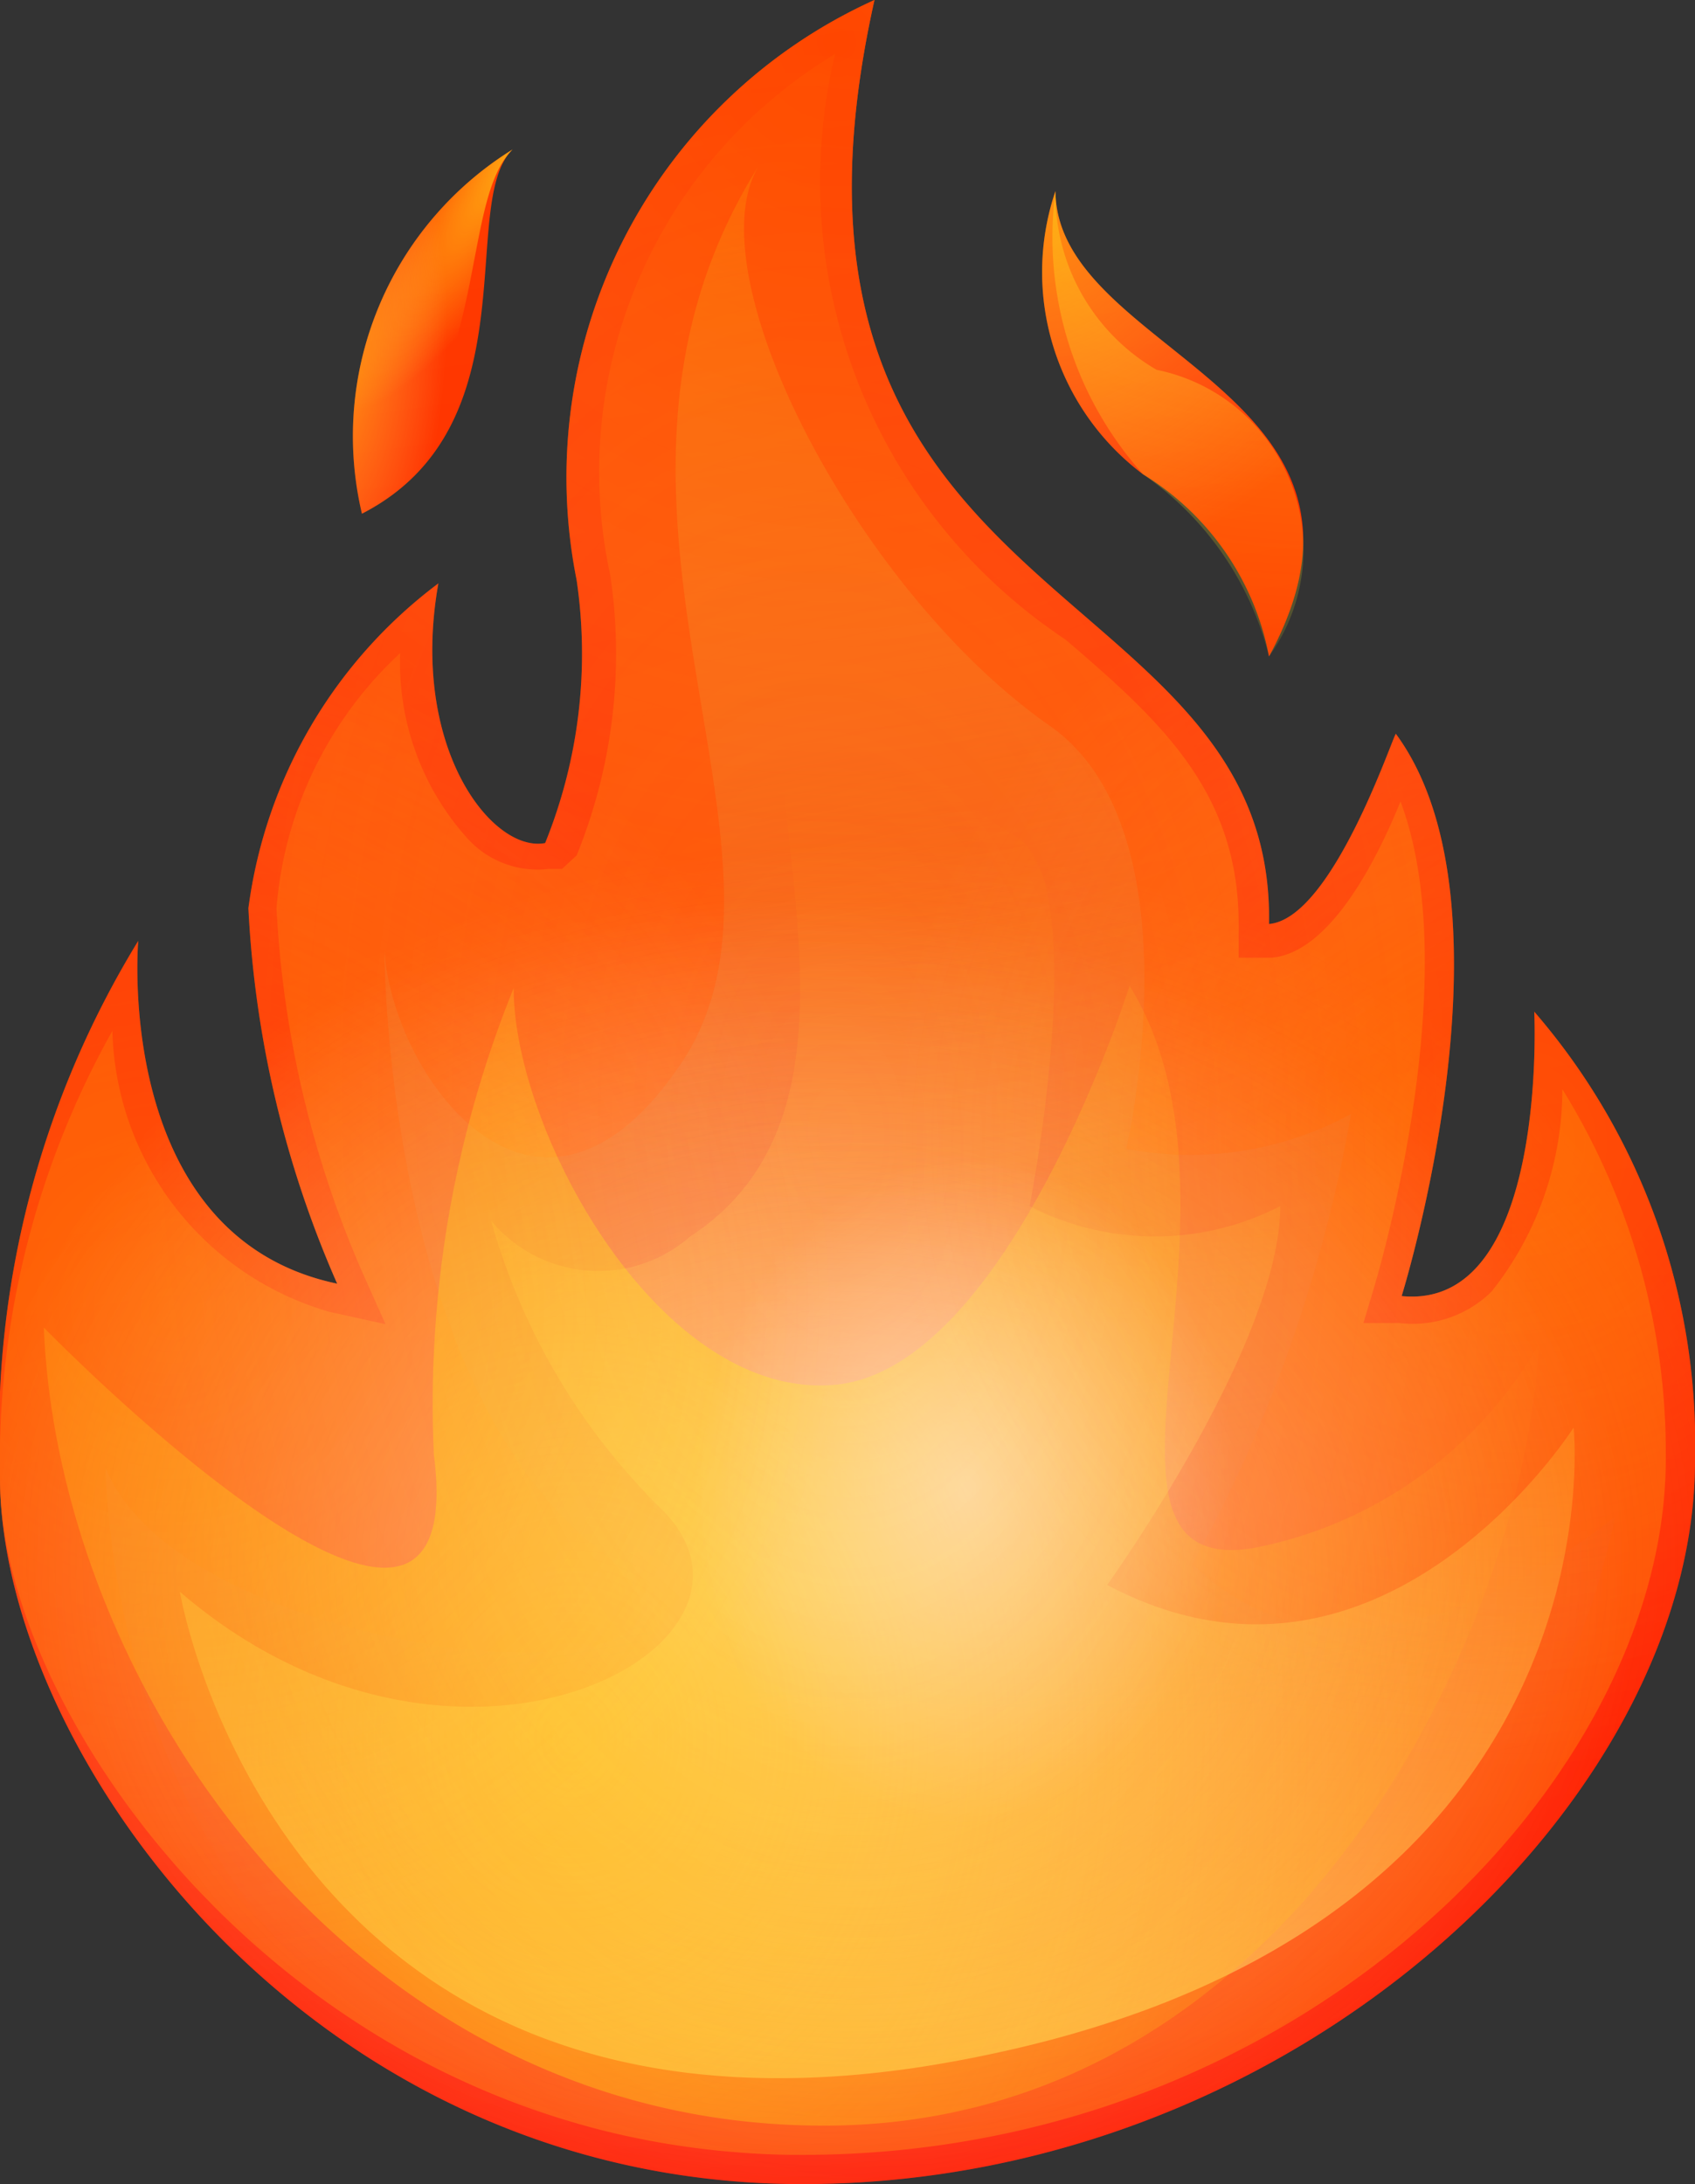 <?xml version="1.0" encoding="UTF-8"?> <svg xmlns="http://www.w3.org/2000/svg" xmlns:xlink="http://www.w3.org/1999/xlink" viewBox="0 0 15.08 19.43"><rect x="0" y="0" width="15.08" height="19.43" fill="#333333" stroke="none"/> <defs> <style>.cls-1{fill:url(#Безымянный_градиент_3);}.cls-2{fill:url(#Безымянный_градиент_3-2);}.cls-3{fill:url(#Безымянный_градиент_3-3);}.cls-11,.cls-12,.cls-14,.cls-15,.cls-4,.cls-8,.cls-9{opacity:0.5;}.cls-11,.cls-12,.cls-14,.cls-15,.cls-16,.cls-17,.cls-18,.cls-4,.cls-8,.cls-9{isolation:isolate;}.cls-4{fill:url(#Безымянный_градиент_4);}.cls-5{fill:url(#Безымянный_градиент_13);}.cls-6{fill:url(#Безымянный_градиент_6);}.cls-7{fill:url(#Безымянный_градиент_7);}.cls-8{fill:url(#Безымянный_градиент_8);}.cls-9{fill:url(#Безымянный_градиент_11);}.cls-10{fill:url(#Безымянный_градиент_13-2);}.cls-11{fill:url(#Безымянный_градиент_11-2);}.cls-12{fill:url(#Безымянный_градиент_17);}.cls-13{fill:url(#Безымянный_градиент_13-3);}.cls-14{fill:url(#Безымянный_градиент_17-2);}.cls-15{fill:url(#Безымянный_градиент_15);}.cls-16,.cls-17,.cls-18{opacity:0.25;}.cls-16{fill:url(#Безымянный_градиент_17-3);}.cls-17{fill:url(#Безымянный_градиент_17-4);}.cls-18{fill:url(#Безымянный_градиент_18);}</style> <linearGradient id="Безымянный_градиент_3" x1="8.51" y1="1.46" x2="5" y2="26.85" gradientTransform="matrix(1, 0, 0, -1, 0, 21.43)" gradientUnits="userSpaceOnUse"> <stop offset="0" stop-color="red"></stop> <stop offset="0.23" stop-color="#ff1500"></stop> <stop offset="0.74" stop-color="#ff3d00"></stop> <stop offset="1" stop-color="#ff4c00"></stop> </linearGradient> <linearGradient id="Безымянный_градиент_3-2" x1="12.61" y1="2.03" x2="9.11" y2="27.41" xlink:href="#Безымянный_градиент_3"></linearGradient> <linearGradient id="Безымянный_градиент_3-3" x1="6.28" y1="1.16" x2="2.78" y2="26.54" xlink:href="#Безымянный_градиент_3"></linearGradient> <linearGradient id="Безымянный_градиент_4" x1="8.41" y1="5.79" x2="0.76" y2="27.65" gradientTransform="matrix(1, 0, 0, -1, 0, 21.43)" gradientUnits="userSpaceOnUse"> <stop offset="0" stop-color="#ff8000"></stop> <stop offset="0.64" stop-color="#ff5b00"></stop> <stop offset="1" stop-color="#ff4c00"></stop> </linearGradient> <radialGradient id="Безымянный_градиент_13" cx="-223.63" cy="242.89" r="1" gradientTransform="matrix(10.2, 0, 0, -10.2, 2292.9, 2475.5)" gradientUnits="userSpaceOnUse"> <stop offset="0" stop-color="#ffed1c" stop-opacity="0.6"></stop> <stop offset="0.95" stop-color="#ffed1c" stop-opacity="0.03"></stop> <stop offset="0.99" stop-color="#ffed1c" stop-opacity="0"></stop> </radialGradient> <linearGradient id="Безымянный_градиент_6" x1="5.44" y1="20.38" x2="8.21" y2="4.85" gradientTransform="matrix(1, 0, 0, -1, 0, 21.43)" gradientUnits="userSpaceOnUse"> <stop offset="0" stop-color="#ff8000"></stop> <stop offset="0.02" stop-color="#fe7f02" stop-opacity="0.98"></stop> <stop offset="0.67" stop-color="#ed582a" stop-opacity="0.33"></stop> <stop offset="1" stop-color="#e74939" stop-opacity="0"></stop> </linearGradient> <linearGradient id="Безымянный_градиент_7" x1="7.59" y1="3.6" x2="8.19" y2="14.5" gradientTransform="matrix(1, 0, 0, -1, 0, 21.43)" gradientUnits="userSpaceOnUse"> <stop offset="0" stop-color="#ffbc47"></stop> <stop offset="0.19" stop-color="#ffb137" stop-opacity="0.81"></stop> <stop offset="0.72" stop-color="#ff940f" stop-opacity="0.28"></stop> <stop offset="1" stop-color="#ff8900" stop-opacity="0"></stop> </linearGradient> <radialGradient id="Безымянный_градиент_8" cx="-216.66" cy="228.78" r="1" gradientTransform="matrix(7.89, 0, 0, -6.41, 1717.06, 1480.38)" gradientUnits="userSpaceOnUse"> <stop offset="0" stop-color="#ffbc47"></stop> <stop offset="0.29" stop-color="#ffbf4b" stop-opacity="0.71"></stop> <stop offset="0.56" stop-color="#fec656" stop-opacity="0.44"></stop> <stop offset="0.82" stop-color="#fcd368" stop-opacity="0.18"></stop> <stop offset="1" stop-color="#fbe07a" stop-opacity="0"></stop> </radialGradient> <radialGradient id="Безымянный_градиент_11" cx="-215.68" cy="227.57" r="1" gradientTransform="matrix(7.65, 0, 0, -6.21, 1656.89, 1427.41)" gradientUnits="userSpaceOnUse"> <stop offset="0" stop-color="#fff"></stop> <stop offset="1" stop-color="#fff" stop-opacity="0"></stop> </radialGradient> <radialGradient id="Безымянный_градиент_13-2" cx="-221.59" cy="244.5" r="1" gradientTransform="matrix(9.39, 0, 0, -10.94, 2085.82, 2690.3)" xlink:href="#Безымянный_градиент_13"></radialGradient> <radialGradient id="Безымянный_градиент_11-2" cx="-169.84" cy="372.49" r="1" gradientTransform="matrix(-0.15, 2.97, 2.41, 0.12, -914.59, 472.98)" xlink:href="#Безымянный_градиент_11"></radialGradient> <radialGradient id="Безымянный_градиент_17" cx="-175.35" cy="194.61" r="1" gradientTransform="matrix(3.37, 0, 0, -3.37, 600.06, 657.57)" gradientUnits="userSpaceOnUse"> <stop offset="0" stop-color="#ffed1c"></stop> <stop offset="0.2" stop-color="#ffee2b" stop-opacity="0.8"></stop> <stop offset="0.58" stop-color="#fff254" stop-opacity="0.42"></stop> <stop offset="1" stop-color="#fff686" stop-opacity="0"></stop> </radialGradient> <radialGradient id="Безымянный_градиент_13-3" cx="-272.36" cy="-276.63" r="1" gradientTransform="matrix(1.51, -2.27, -0.52, -0.34, 271.99, -710.95)" xlink:href="#Безымянный_градиент_13"></radialGradient> <radialGradient id="Безымянный_градиент_17-2" cx="-157.51" cy="533.66" r="1" gradientTransform="matrix(-0.22, 2.44, 0.98, 0.09, -554.67, 339.61)" xlink:href="#Безымянный_градиент_17"></radialGradient> <radialGradient id="Безымянный_градиент_15" cx="-224.35" cy="243.61" r="1" gradientTransform="matrix(10.52, 0, 0, -10.52, 2367.59, 2563.03)" gradientUnits="userSpaceOnUse"> <stop offset="0" stop-color="#ff4c00"></stop> <stop offset="0.14" stop-color="#ff5b0c" stop-opacity="0.87"></stop> <stop offset="0.39" stop-color="#ff842c" stop-opacity="0.61"></stop> <stop offset="0.75" stop-color="#ffc45f" stop-opacity="0.25"></stop> <stop offset="1" stop-color="#fff686" stop-opacity="0"></stop> </radialGradient> <radialGradient id="Безымянный_градиент_17-3" cx="-203.92" cy="223.18" r="1" gradientTransform="matrix(5.58, 0, 0, -5.58, 1151.35, 1255.51)" xlink:href="#Безымянный_градиент_17"></radialGradient> <radialGradient id="Безымянный_градиент_17-4" cx="-206.61" cy="225.87" r="1" gradientTransform="matrix(5.95, 0, 0, -5.95, 1230.91, 1355.56)" xlink:href="#Безымянный_градиент_17"></radialGradient> <radialGradient id="Безымянный_градиент_18" cx="-222.05" cy="303.19" r="1" gradientTransform="matrix(0.69, 10.17, 6.18, -0.42, -1713.07, 2395.66)" gradientUnits="userSpaceOnUse"> <stop offset="0" stop-color="#ff4c00" stop-opacity="0"></stop> <stop offset="0.99" stop-color="#ff4c00" stop-opacity="0.99"></stop> <stop offset="1" stop-color="#ff4c00"></stop> </radialGradient> </defs> <g id="Слой_2" data-name="Слой 2"> <g id="_03_icon_fire" data-name="03_icon_fire"> <path class="cls-1" d="M11.29,8.22C11.35,5.06,6.55,5.5,7.78,0A4.66,4.66,0,0,0,5.13,5.16,4.49,4.49,0,0,1,4.85,7.5c-.47.09-1.21-.85-.95-2.31A4.31,4.31,0,0,0,2.21,8.08,9.46,9.46,0,0,0,3,11.42C1,11,1.23,8.37,1.23,8.37A8.41,8.41,0,0,0,0,13.14c0,2.42,2.73,6.29,7.14,6.29S15.08,16,15.08,13a5.88,5.88,0,0,0-1.43-4s.13,2.66-1.18,2.53c0,0,1.08-3.46-.05-5C12.42,6.46,11.87,8.17,11.29,8.22Z"></path> <path class="cls-2" d="M11.29,5.84C12.57,3.48,9.4,3.15,9.39,1.7a2.25,2.25,0,0,0,.78,2.52A2.43,2.43,0,0,1,11.29,5.84Z"></path> <path class="cls-3" d="M4.56,1.33c-.49.48.18,2.46-1.34,3.24A3,3,0,0,1,4.56,1.33Z"></path> <path class="cls-4" d="M1,9.17a7.85,7.85,0,0,0-1,4c0,2.12,2.71,6,7.14,6s7.68-3.33,7.68-6.19a6.14,6.14,0,0,0-.92-3.29,2.9,2.9,0,0,1-.63,1.8,1,1,0,0,1-.82.28l-.32,0,.09-.3s.84-2.74.24-4.34c-.24.59-.65,1.35-1.15,1.39l-.29,0V8.22c0-1.18-.7-1.81-1.54-2.53A4.89,4.89,0,0,1,7.43.48a4.34,4.34,0,0,0-2,4.64,4.76,4.76,0,0,1-.3,2.49L5,7.73l-.12,0a.84.84,0,0,1-.72-.27,2.34,2.34,0,0,1-.6-1.65A3.47,3.47,0,0,0,2.46,8.08a9.29,9.29,0,0,0,.76,3.23l.21.47-.5-.11A2.67,2.67,0,0,1,1,9.17Z"></path> <path class="cls-5" d="M9.39,1.7a3.16,3.16,0,0,0,.78,2.52,2.79,2.79,0,0,1,1.12,1.62,1.63,1.63,0,0,0-1-2.55A1.81,1.81,0,0,1,9.39,1.7Z"></path> <path class="cls-6" d="M6.76,1.46c-1.9,3,.57,6.11-.7,8s-2.56.14-2.64-1c0,0,0,3.81,1.89,5.31S1.69,14.9.94,13.06c0,0,0,6.11,6.2,6.11a7.15,7.15,0,0,0,7.23-5.68s-2.26,1.92-3.76.42a12.86,12.86,0,0,0,1.41-4,3,3,0,0,1-2,.31s.66-2.84-.69-3.77C7.62,5.25,6.15,2.41,6.76,1.46Z"></path> <path class="cls-7" d="M7.23,5c-1,1.31.95,4.67-1.09,6a1.24,1.24,0,0,1-1.77-.14,5.77,5.77,0,0,0,1.52,2.57c1.21,1.21-1.83,2.85-4.29.73,0,0,.85,5.09,6.58,4.23C14.5,17.4,14,12.7,14,12.7s-1.71,2.69-4.15,1.4c0,0,1.54-2.14,1.54-3.37a2.44,2.44,0,0,1-2.23,0s.56-2.85-.11-3.28A4,4,0,0,1,7.23,5Z"></path> <path class="cls-8" d="M11.29,8.22C11.35,5.06,6.55,5.5,7.78,0A4.66,4.66,0,0,0,5.13,5.16,4.49,4.49,0,0,1,4.85,7.5c-.47.09-1.21-.85-.95-2.31A4.31,4.31,0,0,0,2.21,8.08,9.46,9.46,0,0,0,3,11.42C1,11,1.23,8.37,1.23,8.37A8.41,8.41,0,0,0,0,13.14c0,2.42,2.73,6.29,7.14,6.29S15.08,16,15.08,13a5.88,5.88,0,0,0-1.43-4s.13,2.66-1.18,2.53c0,0,1.08-3.46-.05-5C12.42,6.46,11.87,8.17,11.29,8.22Z"></path> <path class="cls-9" d="M11.29,8.22C11.35,5.06,6.55,5.5,7.78,0A4.66,4.66,0,0,0,5.13,5.16,4.49,4.49,0,0,1,4.85,7.5c-.47.09-1.21-.85-.95-2.31A4.31,4.31,0,0,0,2.21,8.08,9.46,9.46,0,0,0,3,11.42C1,11,1.23,8.37,1.23,8.37A8.41,8.41,0,0,0,0,13.14c0,2.42,2.73,6.29,7.14,6.29S15.08,16,15.08,13a5.88,5.88,0,0,0-1.43-4s.13,2.66-1.18,2.53c0,0,1.08-3.46-.05-5C12.42,6.46,11.87,8.17,11.29,8.22Z"></path> <path class="cls-10" d="M.39,11.81c.13,3.23,2.79,7.1,6.94,7.1s6.23-4.38,6.36-6.95a3.74,3.74,0,0,1-2.53,1.81c-1.75.3.12-3-1.11-5,0,0-1.08,3.42-2.63,3.55S4.57,10.07,4.57,8.79a9.85,9.85,0,0,0-.71,4.15C4.22,15.74.39,11.81.39,11.81Z"></path> <path class="cls-11" d="M11.29,8.22C11.35,5.06,6.55,5.5,7.78,0A4.66,4.66,0,0,0,5.13,5.16,4.49,4.49,0,0,1,4.85,7.5c-.47.09-1.21-.85-.95-2.31A4.31,4.31,0,0,0,2.21,8.08,9.46,9.46,0,0,0,3,11.42C1,11,1.23,8.37,1.23,8.37A8.41,8.41,0,0,0,0,13.14c0,2.42,2.73,6.29,7.14,6.29S15.08,16,15.08,13a5.88,5.88,0,0,0-1.43-4s.13,2.66-1.18,2.53c0,0,1.08-3.46-.05-5C12.42,6.46,11.87,8.17,11.29,8.22Z"></path> <path class="cls-12" d="M11.29,5.84C12.57,3.48,9.4,3.15,9.39,1.7a2.25,2.25,0,0,0,.78,2.52A2.43,2.43,0,0,1,11.29,5.84Z"></path> <path class="cls-13" d="M4.56,1.33c-.48.48-.17,2-1.34,3.24A3,3,0,0,1,4.56,1.33Z"></path> <path class="cls-14" d="M4.56,1.33c-.49.48.18,2.46-1.34,3.24A3,3,0,0,1,4.56,1.33Z"></path> <path class="cls-15" d="M11.29,8.22C11.35,5.06,6.55,5.5,7.78,0A4.66,4.66,0,0,0,5.13,5.16,4.49,4.49,0,0,1,4.85,7.5c-.47.09-1.21-.85-.95-2.31A4.31,4.31,0,0,0,2.21,8.08,9.46,9.46,0,0,0,3,11.42C1,11,1.23,8.37,1.23,8.37A8.41,8.41,0,0,0,0,13.14c0,2.42,2.73,6.29,7.14,6.29S15.08,16,15.08,13a5.88,5.88,0,0,0-1.43-4s.13,2.66-1.18,2.53c0,0,1.08-3.46-.05-5C12.42,6.46,11.87,8.17,11.29,8.22Z"></path> <path class="cls-16" d="M11.29,8.22C11.35,5.06,6.55,5.5,7.78,0A4.66,4.66,0,0,0,5.13,5.16,4.49,4.49,0,0,1,4.85,7.5c-.47.09-1.21-.85-.95-2.31A4.31,4.31,0,0,0,2.21,8.08,9.46,9.46,0,0,0,3,11.42C1,11,1.23,8.37,1.23,8.37A8.41,8.41,0,0,0,0,13.14c0,2.42,2.73,6.29,7.14,6.29S15.08,16,15.08,13a5.88,5.88,0,0,0-1.43-4s.13,2.66-1.18,2.53c0,0,1.08-3.46-.05-5C12.42,6.46,11.87,8.17,11.29,8.22Z"></path> <path class="cls-17" d="M11.29,8.22C11.35,5.06,6.55,5.5,7.78,0A4.66,4.66,0,0,0,5.13,5.16,4.49,4.49,0,0,1,4.85,7.5c-.47.09-1.21-.85-.95-2.31A4.31,4.31,0,0,0,2.21,8.08,9.46,9.46,0,0,0,3,11.42C1,11,1.23,8.37,1.23,8.37A8.41,8.41,0,0,0,0,13.14c0,2.42,2.73,6.29,7.14,6.29S15.08,16,15.08,13a5.88,5.88,0,0,0-1.43-4s.13,2.66-1.18,2.53c0,0,1.08-3.46-.05-5C12.42,6.46,11.87,8.17,11.29,8.22Z"></path> <path class="cls-18" d="M11.29,8.22C11.35,5.06,6.55,5.5,7.78,0A4.66,4.66,0,0,0,5.13,5.16,4.49,4.49,0,0,1,4.85,7.5c-.47.09-1.21-.85-.95-2.31A4.31,4.31,0,0,0,2.21,8.08,9.46,9.46,0,0,0,3,11.42C1,11,1.23,8.37,1.23,8.37A8.41,8.41,0,0,0,0,13.14c0,2.42,2.73,6.29,7.14,6.29S15.08,16,15.08,13a5.88,5.88,0,0,0-1.43-4s.13,2.66-1.18,2.53c0,0,1.08-3.46-.05-5C12.42,6.46,11.87,8.17,11.29,8.22Z"></path> </g> </g> </svg> 